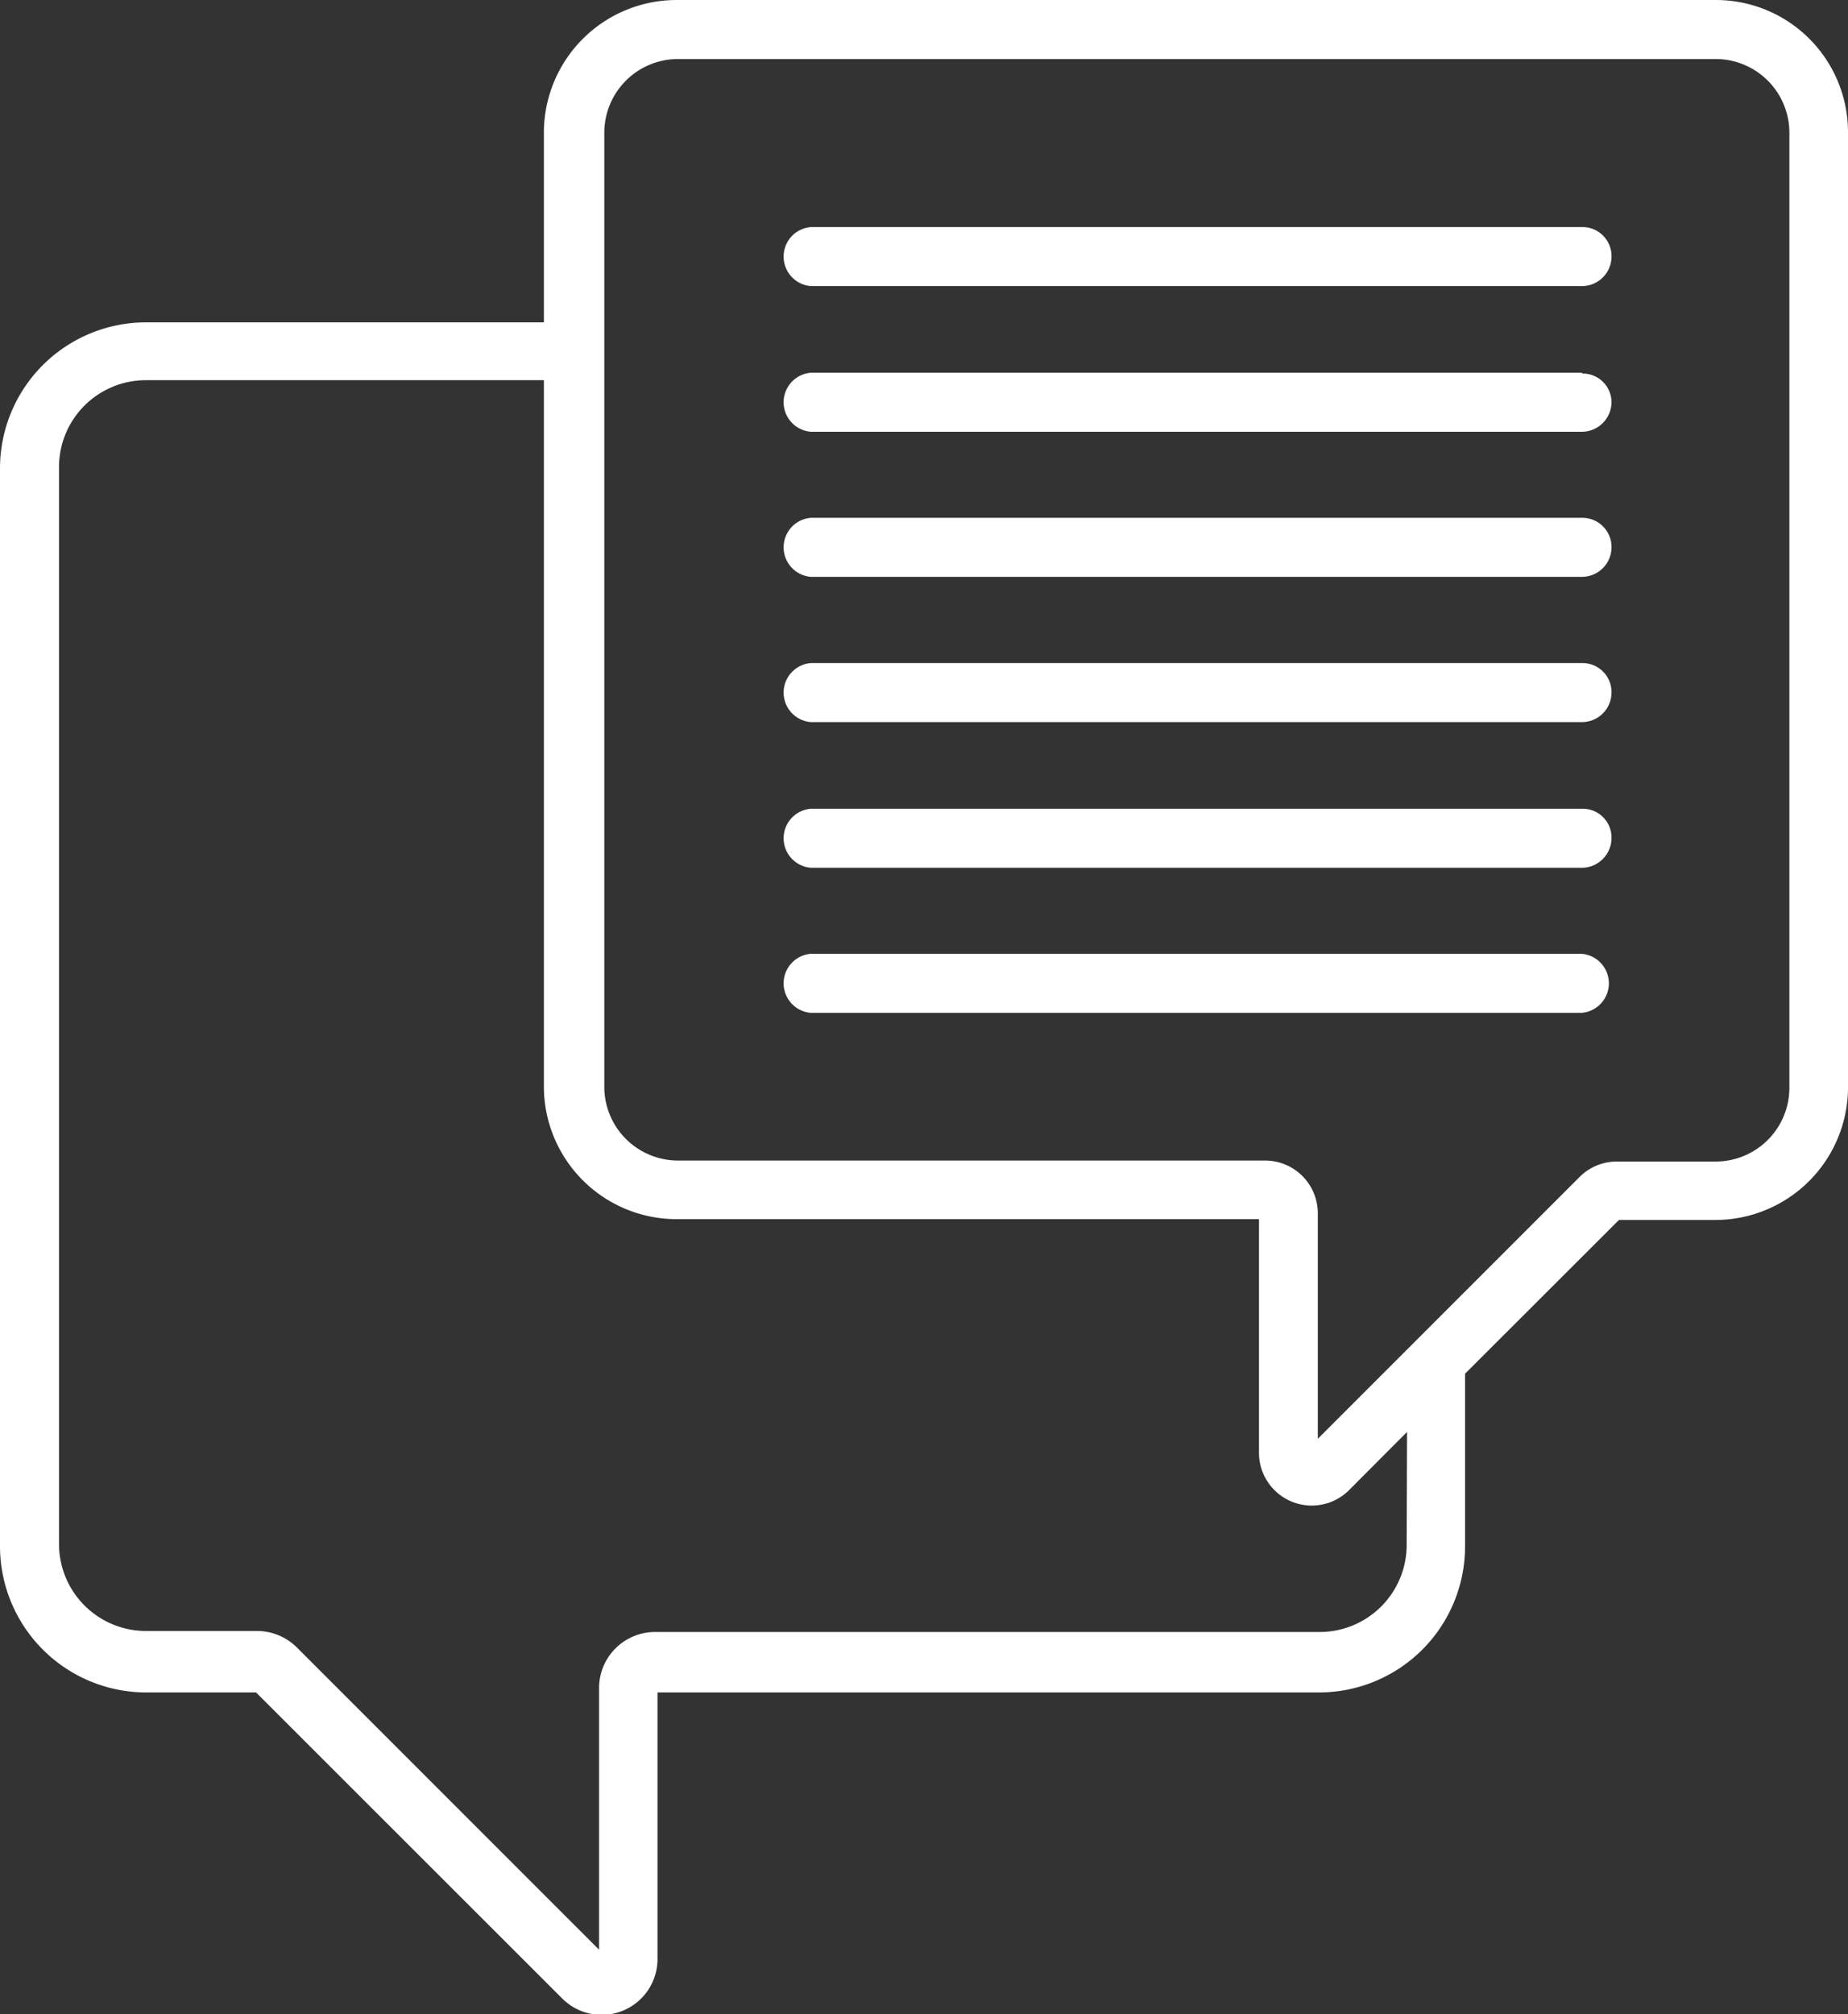 <?xml version="1.0" encoding="UTF-8"?> <svg xmlns="http://www.w3.org/2000/svg" viewBox="0 0 91.74 99.97"><rect x="0" y="0" width="91.74" height="99.97" fill="#333333" stroke="none"/><defs><style>.cls-1{fill:#fff;}</style></defs><g id="Layer_2" data-name="Layer 2"><g id="Layer_1-2" data-name="Layer 1"><path class="cls-1" d="M78.53,11.27H40.25a1.47,1.47,0,0,0,0,2.93H78.52A1.47,1.47,0,0,0,80,12.74a1.44,1.44,0,0,0-1.45-1.47Z"></path><path class="cls-1" d="M78.53,18.5H40.25a1.47,1.47,0,0,0,0,2.93H78.52A1.48,1.48,0,0,0,80,20a1.43,1.43,0,0,0-1.45-1.46Z"></path><path class="cls-1" d="M78.53,25.7H40.25a1.47,1.47,0,0,0,0,2.93H78.52A1.47,1.47,0,0,0,80,27.17a1.45,1.45,0,0,0-1.45-1.47Z"></path><path class="cls-1" d="M78.53,32.91H40.25a1.47,1.47,0,0,0,0,2.93H78.52A1.47,1.47,0,0,0,80,34.38a1.44,1.44,0,0,0-1.45-1.47Z"></path><path class="cls-1" d="M78.53,40.14H40.25a1.47,1.47,0,0,0,0,2.93H78.52A1.48,1.48,0,0,0,80,41.6a1.43,1.43,0,0,0-1.45-1.46Z"></path><path class="cls-1" d="M78.53,47.34H40.25a1.47,1.47,0,0,0,0,2.93H78.52a1.47,1.47,0,0,0,0-2.93Z"></path><path class="cls-1" d="M88.83,54a3.66,3.66,0,0,1-3.66,3.65h-4.9a2.62,2.62,0,0,0-1.85.76l-13,13V60.22a2.62,2.62,0,0,0-2.62-2.62H33.61A3.66,3.66,0,0,1,30,54V6.58a3.66,3.66,0,0,1,3.65-3.65H85.17a3.66,3.66,0,0,1,3.66,3.65V54Zm-19,22.77A4.32,4.32,0,0,1,65.51,81h-33a2.78,2.78,0,0,0-2.77,2.77v13l-15-15a2.81,2.81,0,0,0-2-.82H7.25A4.32,4.32,0,0,1,2.93,76.7V23.18a4.31,4.31,0,0,1,4.32-4.31H27V53.93a6.59,6.59,0,0,0,6.58,6.58H62.5V72.07A2.62,2.62,0,0,0,67,73.93l2.85-2.86ZM85.18,0H33.61A6.59,6.59,0,0,0,27,6.58V16H7.25A7.25,7.25,0,0,0,0,23.2V76.72A7.26,7.26,0,0,0,7.25,84h5.46l15.2,15.19a2.77,2.77,0,0,0,4.73-2V84H65.49a7.25,7.25,0,0,0,7.24-7.24V68.18l7.64-7.63h4.79A6.59,6.59,0,0,0,91.74,54V6.58A6.56,6.56,0,0,0,85.18,0Z"></path></g></g></svg> 